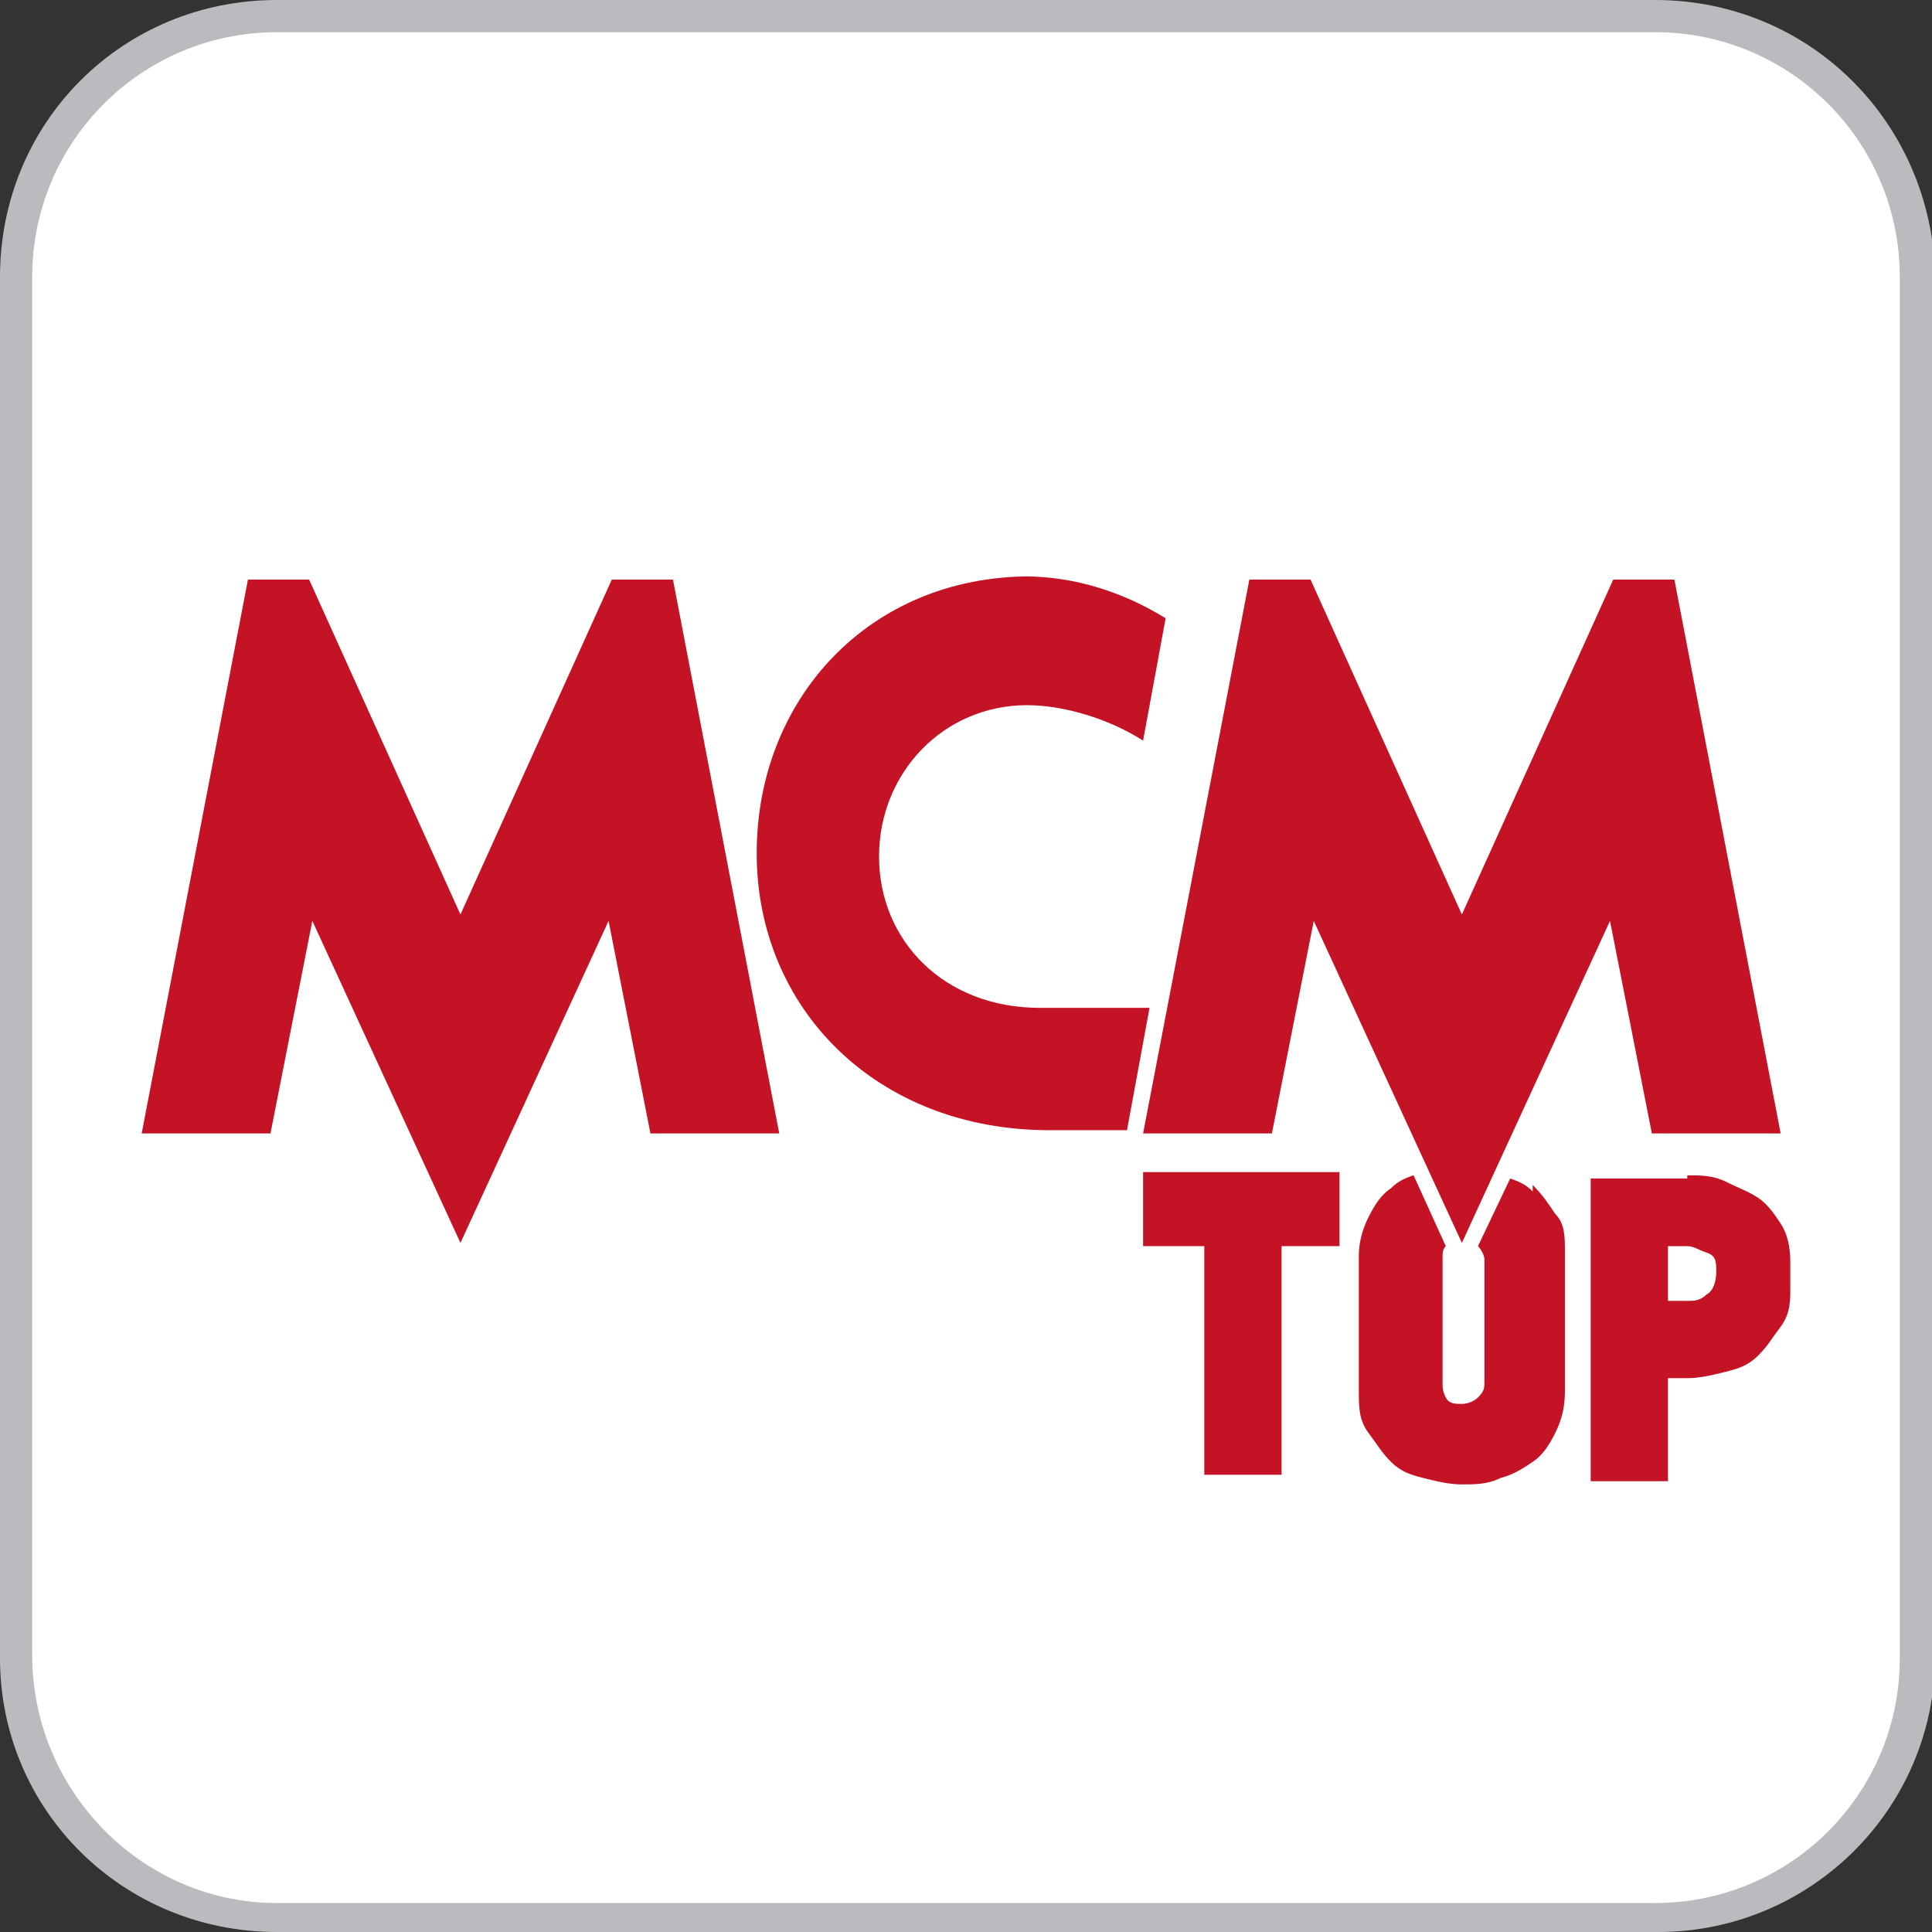 <?xml version="1.0" encoding="UTF-8"?>
<svg xmlns="http://www.w3.org/2000/svg" width="21.2mm" height="21.2mm" version="1.1" viewBox="0 0 60 60">
  <rect x="0" y="0" width="60" height="60" fill="#333333" stroke="none"/>
  <defs>
    <style>
      .cls-1 {
        fill: #babbbe;
      }

      .cls-2 {
        fill: #fff;
      }

      .cls-3 {
        fill: #c51326;
      }
    </style>
  </defs>
  <!-- Generator: Adobe Illustrator 28.7.1, SVG Export Plug-In . SVG Version: 1.2.0 Build 142)  -->
  <g>
    <g id="Layer_1">
      <path class="cls-1" d="M51.4,0H8.6C3.8,0,0,3.8,0,8.6v42.9c0,4.7,3.8,8.5,8.6,8.5h42.9c4.7,0,8.6-3.8,8.6-8.6V8.6C60,3.8,56.2,0,51.4,0Z"/>
      <path class="cls-2" d="M51.4,1c4.2,0,7.6,3.4,7.6,7.6v42.9c0,4.2-3.4,7.6-7.6,7.6H8.6c-4.2,0-7.6-3.5-7.6-7.7V8.6C1,4.4,4.4,1,8.6,1h42.8"/>
      <g>
        <path class="cls-3" d="M41.7,38.7h-1.9v7.1h-2.4v-7.1h-1.9v-2.3h6.1v2.3h0Z"/>
        <path class="cls-3" d="M52.4,36.5c.4,0,.8,0,1.2.2s.7.3,1,.5.5.5.7.8.3.7.3,1.2v.8c0,.4,0,.8-.3,1.2s-.4.6-.7.9-.6.4-1,.5-.8.2-1.2.2h-.6v3.2h-2.4v-9.4h3ZM51.8,40.4h.6c.2,0,.4,0,.6-.2.2-.1.3-.4.3-.7s0-.5-.3-.6-.4-.2-.6-.2h-.6v1.7Z"/>
        <path class="cls-3" d="M47.6,37c-.2-.2-.4-.3-.7-.4l-1,2.1h0c0,0,0,0,0,0,.1.1.2.3.2.4v3.8c0,.2,0,.3-.2.5-.1.1-.3.2-.5.2s-.4,0-.5-.2-.1-.3-.1-.5v-3.8c0-.2,0-.3.1-.4,0,0,0,0,0,0h0s-1-2.2-1-2.2c-.3.1-.5.2-.7.4-.3.2-.5.5-.7.9s-.3.8-.3,1.2v4.2c0,.5,0,.9.3,1.3s.4.6.7.9.6.4,1,.5c.4.1.8.2,1.2.2s.8,0,1.2-.2c.4-.1.7-.3,1-.5s.5-.5.7-.9.3-.8.3-1.3v-4.3c0-.5,0-.9-.3-1.2-.2-.3-.4-.6-.7-.9h0Z"/>
        <path class="cls-3" d="M20.9,18l3.3,17.2h-4l-1.3-6.6-4.6,10-4.6-10-1.3,6.6h-4l3.3-17.2h1.9l4.7,10.4,4.7-10.4h1.8"/>
        <path class="cls-3" d="M52,18l3.3,17.2h-4l-1.3-6.6-4.6,10-4.6-10-1.3,6.6h-4l3.3-17.2h1.9l4.7,10.4,4.7-10.4h1.8"/>
        <path class="cls-3" d="M31.8,17.9c1.6,0,3.1.5,4.4,1.3l-.7,3.8c-1.1-.7-2.5-1.1-3.6-1.1-2.6,0-4.6,2.1-4.6,4.7s2,4.7,5,4.7h3.4l-.7,3.8h-2.4c-5.4,0-9.1-3.8-9.1-8.6s3.5-8.6,8.5-8.6"/>
      </g>
    </g>
  </g>
</svg>
